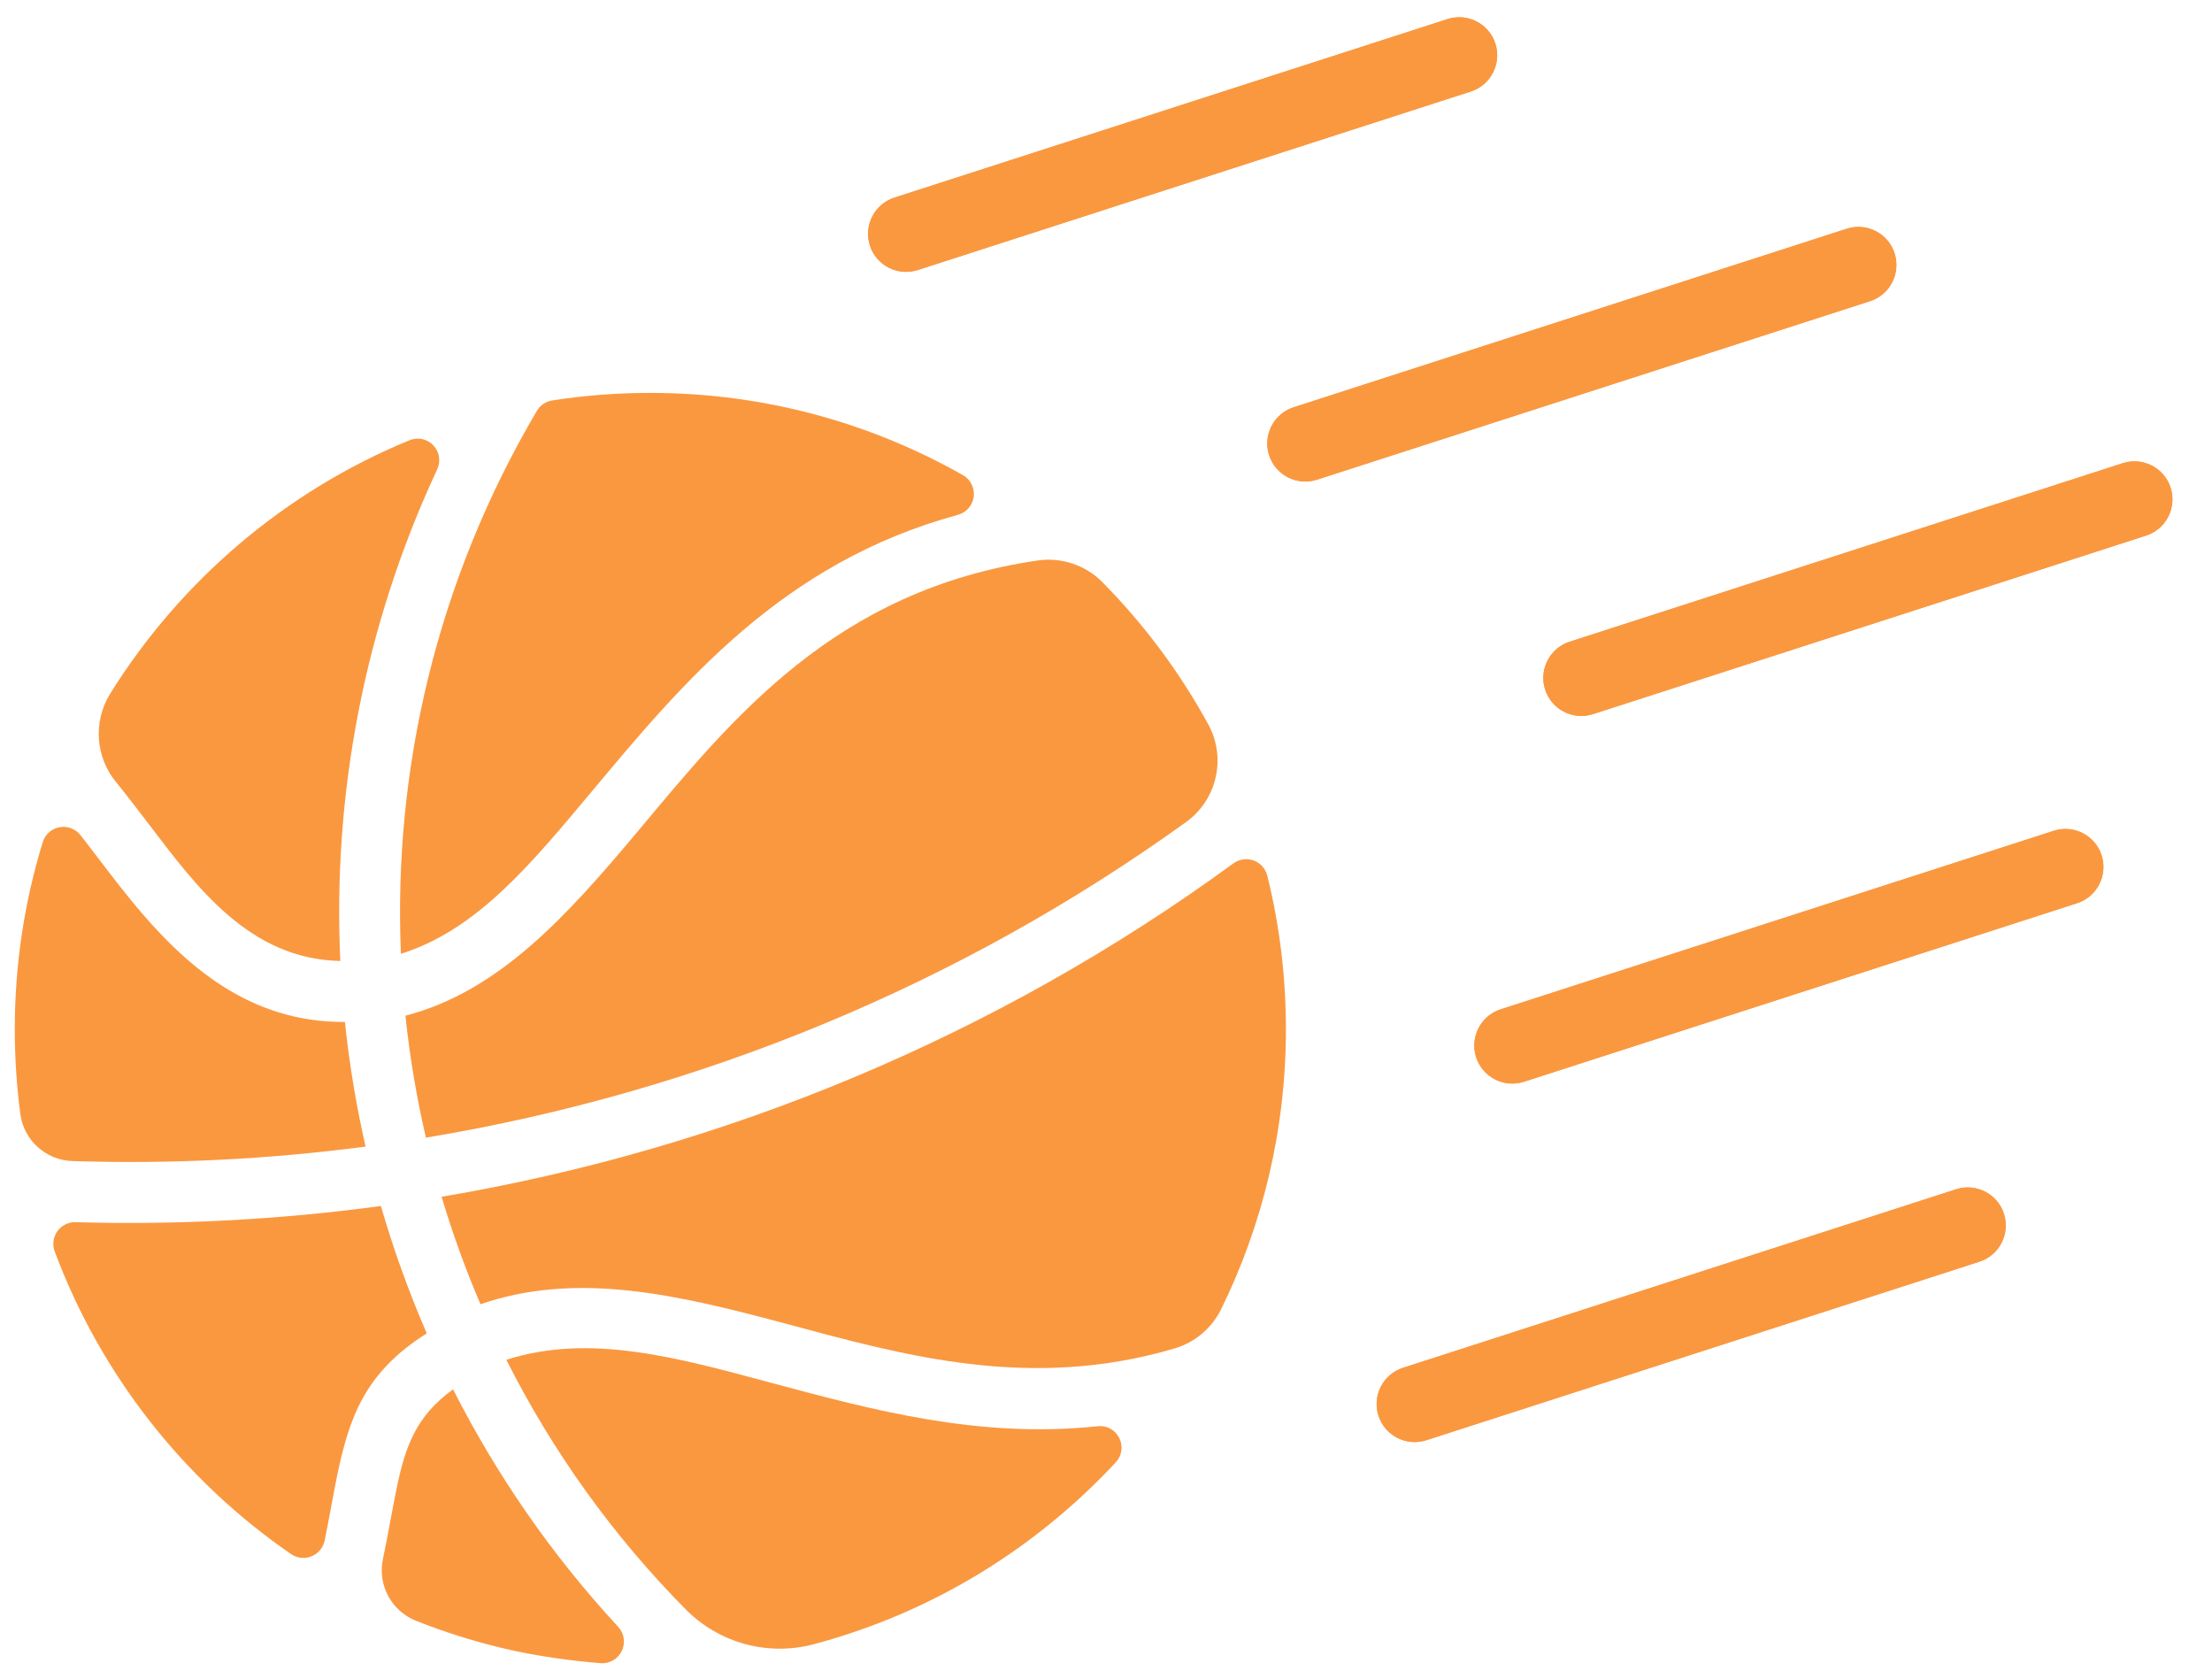 <?xml version="1.0" encoding="UTF-8" standalone="no"?>
<!DOCTYPE svg PUBLIC "-//W3C//DTD SVG 1.1//EN" "http://www.w3.org/Graphics/SVG/1.1/DTD/svg11.dtd">
<svg width="100%" height="100%" viewBox="0 0 98 74" version="1.1" xmlns="http://www.w3.org/2000/svg" xmlns:xlink="http://www.w3.org/1999/xlink" xml:space="preserve" xmlns:serif="http://www.serif.com/" style="fill-rule:evenodd;clip-rule:evenodd;stroke-linejoin:round;stroke-miterlimit:2;">
    <g transform="matrix(1,0,0,1,-584,-2287)">
        <g transform="matrix(1,0,0,2.55,0,0)">
            <g id="logo-bola-4" transform="matrix(1.358,0,0,0.533,-2109.64,1148.44)">
                <g transform="matrix(0.354,0,0,0.354,1673.47,-619.15)">
                    <g transform="matrix(0.977,-0.315,0.307,0.952,-1638.46,1108.07)">
                        <path d="M2676,275.5C2676,277.432 2674.47,279 2672.59,279L2620.41,279C2618.53,279 2617,277.432 2617,275.5C2617,273.568 2618.53,272 2620.41,272L2672.59,272C2674.47,272 2676,273.568 2676,275.5Z" style="fill:rgb(250,152,64);"/>
                    </g>
                    <g transform="matrix(0.977,-0.315,0.307,0.952,-1629.46,1075.07)">
                        <path d="M2676,275.5C2676,277.432 2674.47,279 2672.59,279L2620.41,279C2618.53,279 2617,277.432 2617,275.5C2617,273.568 2618.53,272 2620.41,272L2672.59,272C2674.47,272 2676,273.568 2676,275.5Z" style="fill:rgb(250,152,64);"/>
                    </g>
                    <g transform="matrix(0.977,-0.315,0.307,0.952,-1623.1,1041.23)">
                        <path d="M2676,275.5C2676,277.432 2674.47,279 2672.59,279L2620.41,279C2618.53,279 2617,277.432 2617,275.5C2617,273.568 2618.53,272 2620.41,272L2672.59,272C2674.47,272 2676,273.568 2676,275.5Z" style="fill:rgb(250,152,64);"/>
                    </g>
                    <g transform="matrix(0.977,-0.315,0.307,0.952,-1648.54,1019.65)">
                        <path d="M2676,275.5C2676,277.432 2674.47,279 2672.59,279L2620.41,279C2618.53,279 2617,277.432 2617,275.5C2617,273.568 2618.53,272 2620.41,272L2672.59,272C2674.47,272 2676,273.568 2676,275.5Z" style="fill:rgb(250,152,64);"/>
                    </g>
                    <g transform="matrix(0.977,-0.315,0.307,0.952,-1685.33,1000.35)">
                        <path d="M2676,275.5C2676,277.432 2674.47,279 2672.59,279L2620.41,279C2618.53,279 2617,277.432 2617,275.5C2617,273.568 2618.53,272 2620.41,272L2672.59,272C2674.47,272 2676,273.568 2676,275.5Z" style="fill:rgb(250,152,64);"/>
                    </g>
                </g>
                <g transform="matrix(0.354,0,0,0.354,1673.47,-619.15)">
                    <g transform="matrix(0.977,-0.315,0.307,0.952,-1638.46,1108.07)">
                        <path d="M2676,275.5C2676,277.432 2674.47,279 2672.59,279L2620.41,279C2618.53,279 2617,277.432 2617,275.5C2617,273.568 2618.53,272 2620.41,272L2672.59,272C2674.47,272 2676,273.568 2676,275.5Z" style="fill:rgb(250,152,64);"/>
                    </g>
                    <g transform="matrix(0.977,-0.315,0.307,0.952,-1629.46,1075.07)">
                        <path d="M2676,275.5C2676,277.432 2674.47,279 2672.59,279L2620.41,279C2618.53,279 2617,277.432 2617,275.5C2617,273.568 2618.53,272 2620.41,272L2672.59,272C2674.47,272 2676,273.568 2676,275.5Z" style="fill:rgb(250,152,64);"/>
                    </g>
                    <g transform="matrix(0.977,-0.315,0.307,0.952,-1623.1,1041.23)">
                        <path d="M2676,275.5C2676,277.432 2674.47,279 2672.59,279L2620.41,279C2618.53,279 2617,277.432 2617,275.5C2617,273.568 2618.53,272 2620.41,272L2672.59,272C2674.47,272 2676,273.568 2676,275.5Z" style="fill:rgb(250,152,64);"/>
                    </g>
                    <g transform="matrix(0.977,-0.315,0.307,0.952,-1648.54,1019.65)">
                        <path d="M2676,275.5C2676,277.432 2674.47,279 2672.59,279L2620.41,279C2618.53,279 2617,277.432 2617,275.5C2617,273.568 2618.53,272 2620.41,272L2672.59,272C2674.47,272 2676,273.568 2676,275.5Z" style="fill:rgb(250,152,64);"/>
                    </g>
                    <g transform="matrix(0.977,-0.315,0.307,0.952,-1685.33,1000.35)">
                        <path d="M2676,275.5C2676,277.432 2674.47,279 2672.59,279L2620.41,279C2618.53,279 2617,277.432 2617,275.5C2617,273.568 2618.53,272 2620.41,272L2672.59,272C2674.47,272 2676,273.568 2676,275.5Z" style="fill:rgb(250,152,64);"/>
                    </g>
                </g>
                <g transform="matrix(0.377,0,0,0.377,1651.88,-629.98)">
                    <path d="M885.965,519.397C883.683,519.315 881.792,517.605 881.48,515.343C881.166,512.94 881,510.489 881,508C881,502.369 881.848,496.934 883.424,491.817C883.634,491.154 884.194,490.663 884.877,490.54C885.561,490.416 886.257,490.681 886.686,491.228C886.789,491.353 886.892,491.484 886.995,491.618C888.313,493.324 889.66,495.149 891.109,496.914C895.713,502.519 901.303,507.426 909.569,507.375C909.949,511 910.546,514.598 911.355,518.148C902.968,519.248 894.476,519.672 885.965,519.397Z" style="fill:rgb(250,152,64);"/>
                </g>
                <g transform="matrix(0.377,0,0,0.377,1651.88,-629.98)">
                    <path d="M889.796,486.68C887.984,484.512 887.76,481.43 889.239,479.023C895.334,469.239 904.407,461.495 915.191,457.079C915.903,456.802 916.713,456.988 917.234,457.548C917.754,458.109 917.879,458.931 917.549,459.621C911.211,473.206 908.504,487.785 909.171,502.104C901.33,501.945 896.768,495.745 892.637,490.332C891.672,489.069 890.732,487.833 889.796,486.68Z" style="fill:rgb(250,152,64);"/>
                </g>
                <g transform="matrix(0.377,0,0,0.377,1651.88,-629.98)">
                    <path d="M926.18,454.551C926.465,454.07 926.95,453.741 927.502,453.654C930.272,453.223 933.11,453 936,453C945.841,453 955.081,455.59 963.076,460.125C963.725,460.506 964.081,461.24 963.981,461.986C963.88,462.731 963.342,463.344 962.615,463.54C947.366,467.681 938.727,478.15 930.945,487.435C925.718,493.67 921.019,499.419 914.413,501.482C913.741,485.511 917.524,469.212 926.18,454.551Z" style="fill:rgb(250,152,64);"/>
                </g>
                <g transform="matrix(0.377,0,0,0.377,1651.88,-629.98)">
                    <path d="M969.541,467.484C971.572,467.196 973.62,467.874 975.078,469.317C978.709,472.981 981.827,477.154 984.317,481.718C985.845,484.593 985.025,488.154 982.394,490.071C962.759,504.203 940.162,513.471 916.578,517.374C915.77,513.902 915.177,510.382 914.805,506.833C922.892,504.733 928.744,498.256 934.98,490.817C943.026,481.218 951.956,470.03 969.541,467.484Z" style="fill:rgb(250,152,64);"/>
                </g>
                <g transform="matrix(0.377,0,0,0.377,1651.88,-629.98)">
                    <path d="M986.452,493.67C986.955,493.3 987.608,493.204 988.196,493.414C988.784,493.623 989.23,494.112 989.385,494.716C990.439,498.971 991,503.421 991,508C991,516.705 988.973,524.941 985.366,532.26C984.556,533.863 983.125,535.064 981.405,535.583C968.881,539.296 957.922,536.19 947.904,533.504C938.435,530.966 929.707,528.882 921.299,531.773C919.998,528.739 918.875,525.637 917.934,522.484C942.519,518.337 966.052,508.547 986.452,493.67Z" style="fill:rgb(250,152,64);"/>
                </g>
                <g transform="matrix(0.377,0,0,0.377,1651.88,-629.98)">
                    <path d="M974.692,542.319C975.461,542.227 976.207,542.621 976.565,543.308C976.923,543.996 976.818,544.833 976.301,545.41C969.337,552.91 960.307,558.465 950.12,561.167C946.205,562.202 942.034,561.09 939.154,558.244C932.742,551.792 927.512,544.46 923.536,536.573C930.812,534.263 938.355,536.395 946.541,538.59C955.18,540.905 964.447,543.407 974.692,542.319Z" style="fill:rgb(250,152,64);"/>
                </g>
                <g transform="matrix(0.377,0,0,0.377,1651.88,-629.98)">
                    <path d="M933.204,559.645C933.735,560.209 933.864,561.041 933.53,561.74C933.196,562.439 932.467,562.86 931.695,562.801C929.282,562.604 926.219,562.225 923.137,561.485C920.582,560.872 918.097,560.08 915.694,559.124C913.573,558.27 912.377,556.011 912.863,553.776C913.336,551.506 913.672,549.487 914.049,547.664C914.785,544.105 915.707,541.445 918.929,539.129C922.669,546.507 927.445,553.426 933.204,559.645Z" style="fill:rgb(250,152,64);"/>
                </g>
                <g transform="matrix(0.377,0,0,0.377,1651.88,-629.98)">
                    <path d="M907.812,552.212C907.683,552.822 907.259,553.329 906.681,553.564C906.102,553.799 905.445,553.732 904.926,553.384C895.66,547.016 888.434,537.888 884.445,527.188C884.235,526.604 884.327,525.954 884.692,525.452C885.057,524.95 885.647,524.662 886.267,524.682C895.124,524.934 903.959,524.462 912.682,523.282C913.766,527.026 915.091,530.703 916.651,534.289C911.4,537.608 909.974,541.374 908.893,546.597C908.546,548.276 908.242,550.132 907.812,552.212Z" style="fill:rgb(250,152,64);"/>
                </g>
            </g>
        </g>
    </g>
</svg>

